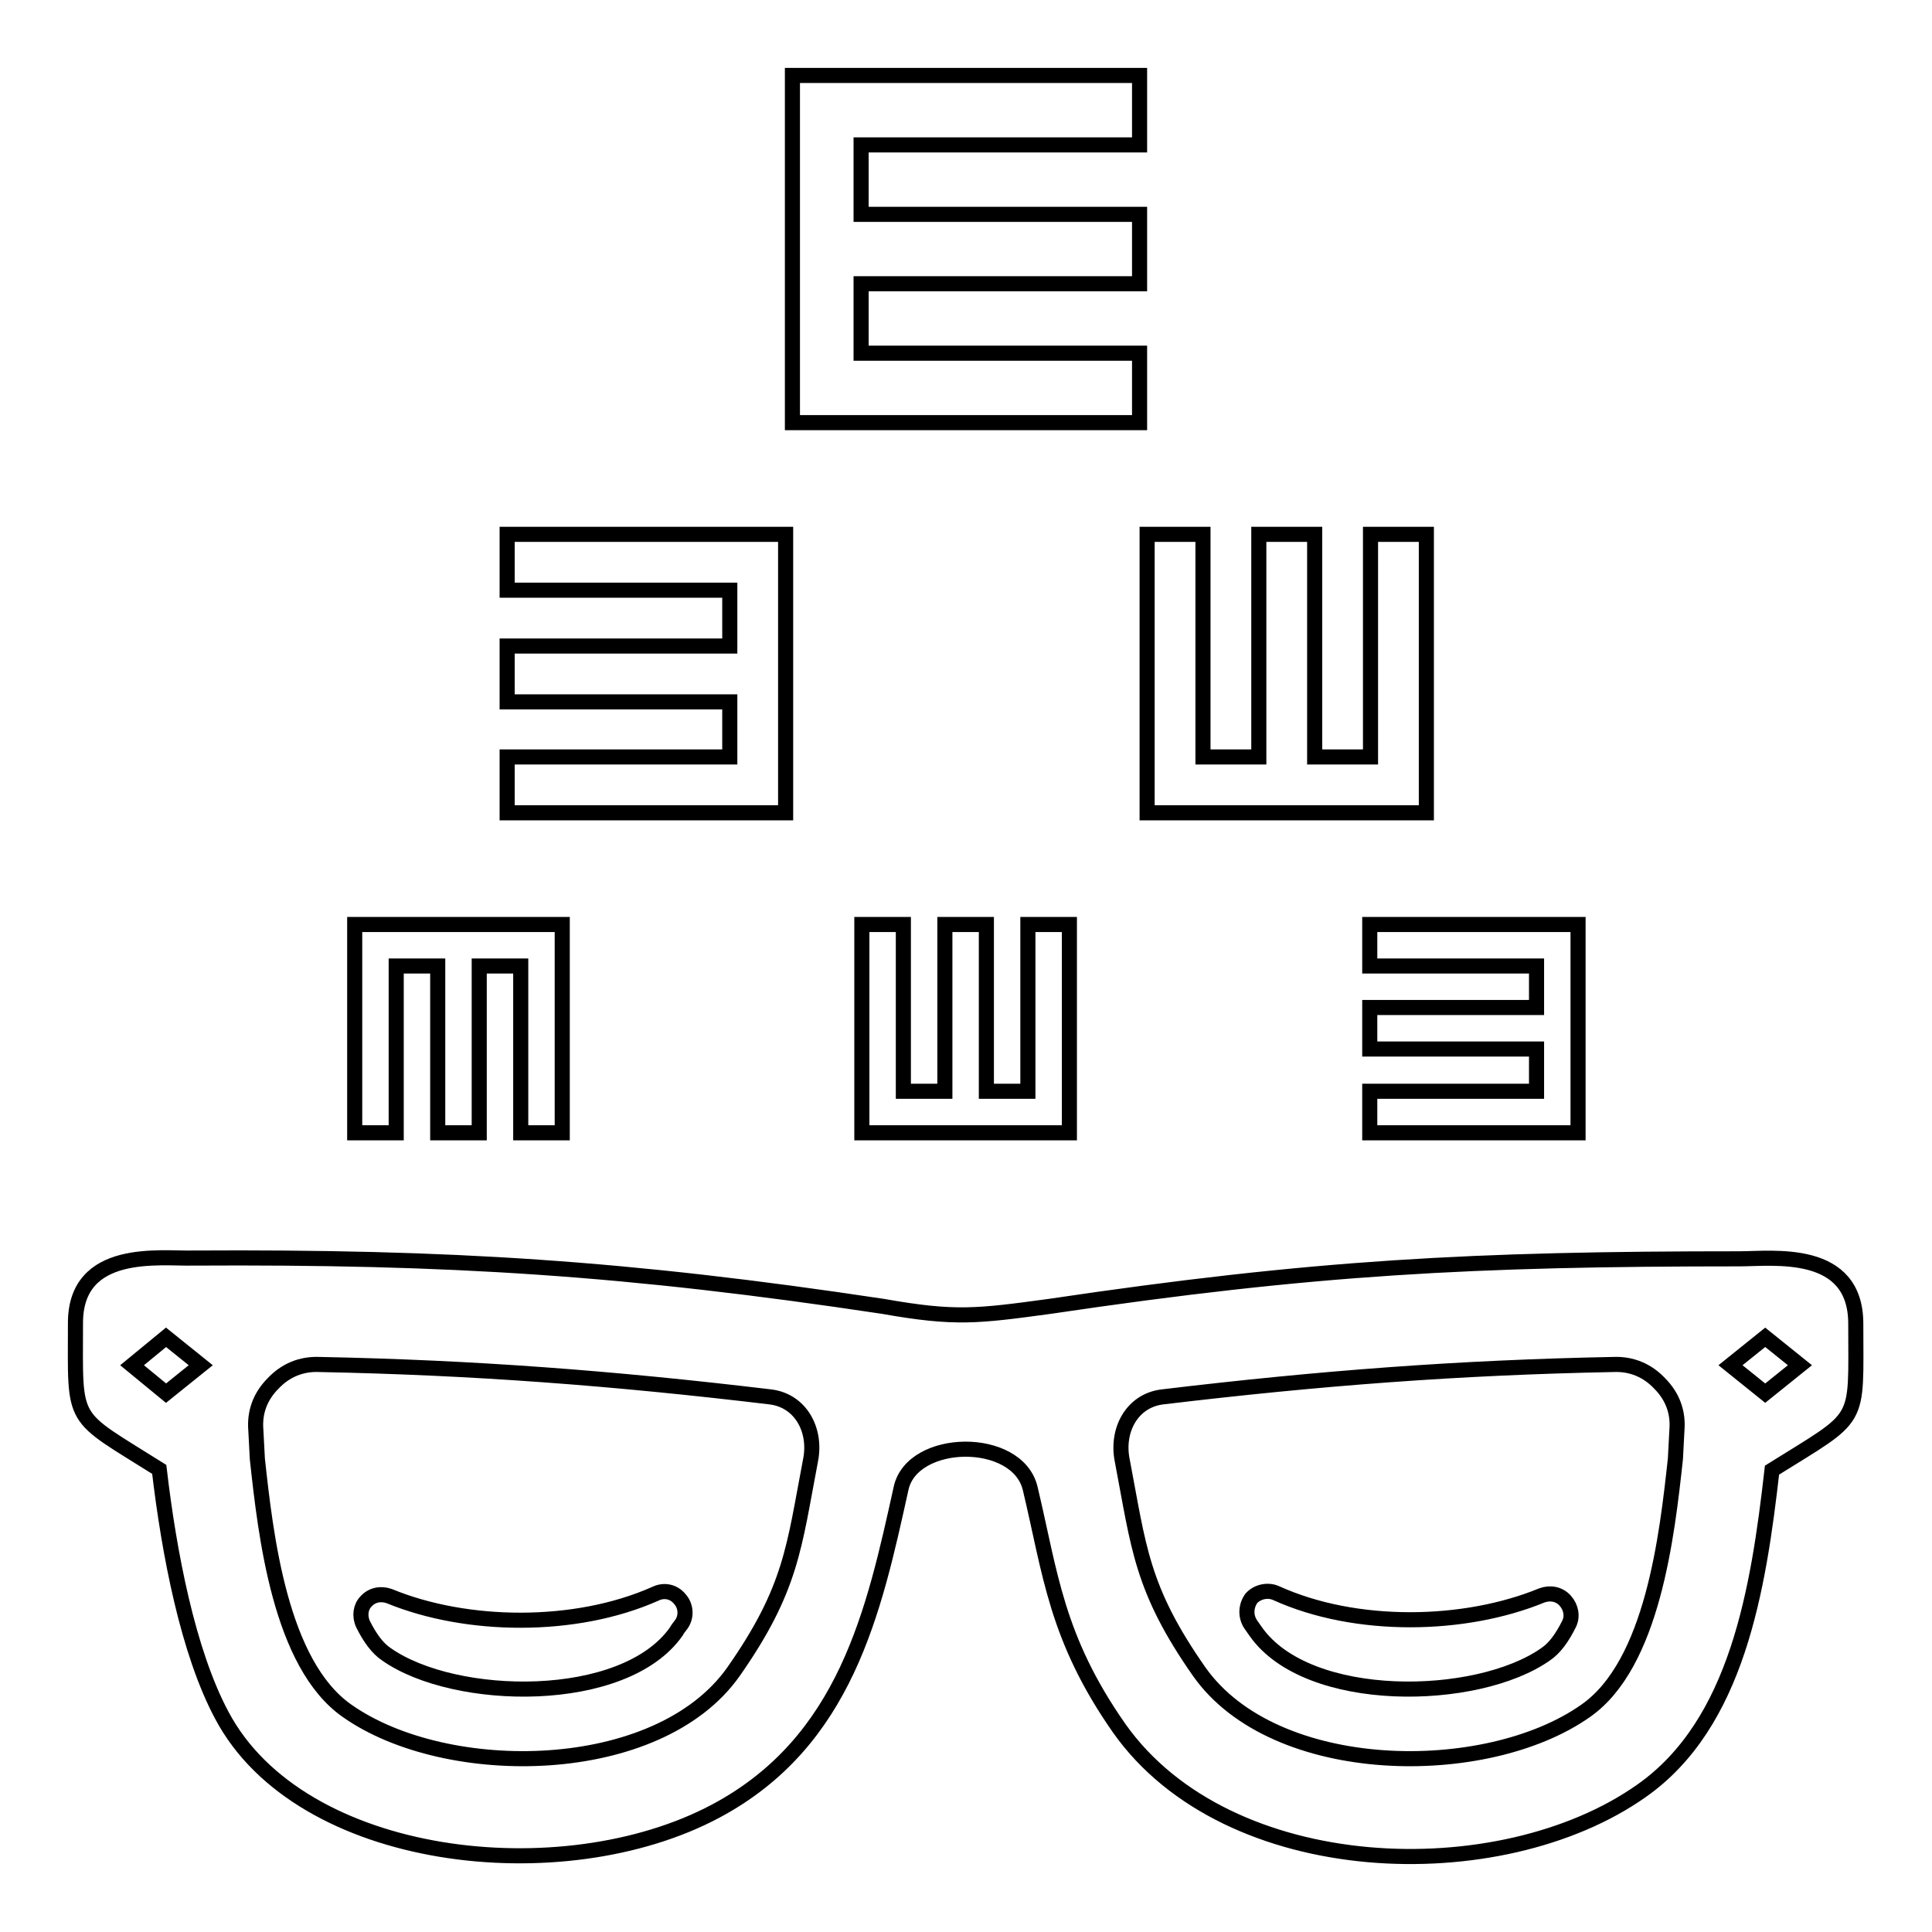 <?xml version="1.0" encoding="utf-8"?>
<!-- Svg Vector Icons : http://www.onlinewebfonts.com/icon -->
<!DOCTYPE svg PUBLIC "-//W3C//DTD SVG 1.1//EN" "http://www.w3.org/Graphics/SVG/1.1/DTD/svg11.dtd">
<svg version="1.1" xmlns="http://www.w3.org/2000/svg" xmlns:xlink="http://www.w3.org/1999/xlink" x="0px" y="0px" viewBox="0 0 256 256" enable-background="new 0 0 256 256" xml:space="preserve">
<g> <path stroke-width="2" fill-opacity="0" stroke="#000000"  d="M238.5,180.9l-4.6-3.7l-4.6,3.7l4.6,3.7L238.5,180.9z M17.5,180.9l4.5,3.7l4.6-3.7l-4.6-3.7L17.5,180.9z  M42.3,180.8c-2.4-0.1-4.5,0.8-6.1,2.5c-1.7,1.7-2.5,3.8-2.3,6.2l0.2,3.8c1.1,10.1,3,27.2,11.9,33.4c13.2,9.3,41.2,9,51.2-5.2 c7.7-11,8-16.5,10.2-28c0.8-4-1.3-7.9-5.3-8.4C81.2,182.6,62.7,181.2,42.3,180.8z M213.8,180.8c2.4-0.1,4.5,0.8,6.1,2.5 c1.7,1.7,2.5,3.8,2.3,6.2l-0.2,3.8c-1.1,10.1-3,27.2-11.9,33.4c-13.2,9.3-41.2,9-51.2-5.2c-7.7-11-8-16.5-10.2-28 c-0.8-4,1.3-7.9,5.3-8.4C174.9,182.6,193.3,181.2,213.8,180.8z M230.5,166.8c4.4,0,15.4-1.5,15.4,8.6c0,13.6,0.9,11.9-11.1,19.4 c-1.8,15.8-4.6,33.6-17.3,42.5c-18.7,13.2-54.8,12.1-69.2-8.3c-8.4-12-9.1-20.5-11.8-31.8c-1.7-7-15.6-6.8-17.1,0 c-3.6,16.3-7.3,33.6-24.6,42.8c-20.3,10.8-55,6.9-65.4-12.7c-4.5-8.4-7-21.5-8.3-32.6C9.2,187.2,10,189,10,175.3 c0-10.1,11.3-8.5,15.5-8.6c34.2-0.2,57.6,1.3,91.5,6.4c9.6,1.7,12.5,1.3,22.1,0C174.1,167.9,195.2,166.8,230.5,166.8L230.5,166.8z" /> <path stroke-width="2" fill-opacity="0" stroke="#000000"  d="M152,107.7V70.8h7.4v29.5h7.4V70.8h7.4v29.5h7.4V70.8h7.4v36.9H152z M209.1,150.1h-27.6v-5.5h22.1V139 h-22.1v-5.5h22.1V128h-22.1v-5.5h27.6V150.1z M74.5,122.5v27.6H69V128h-5.5v22.1H58V128h-5.5v22.1h-5.5v-27.6H74.5z M114.2,150.1 v-27.6h5.5v22.1h5.5v-22.1h5.5v22.1h5.5v-22.1h5.5v27.6H114.2z M105,10H151v9.2h-36.9v9.2H151v9.2h-36.9v9.2H151v9.2H105V10z  M104.1,107.7H67.2v-7.4h29.5V93H67.2v-7.4h29.5v-7.4H67.2v-7.4h36.9V107.7z M48.1,215.2c0.9,1.8,1.9,3.2,3.1,4 c9.1,6.4,31.5,6.8,38.4-3c0.2-0.4,0.5-0.7,0.7-1c0.7-1,0.6-2.4-0.2-3.3c-0.8-1-2.1-1.3-3.3-0.7c-10.6,4.7-25,4.5-35.2,0.3 c-1.1-0.4-2.3-0.2-3.1,0.7C47.8,212.9,47.6,214.1,48.1,215.2z M165.7,215.2c0.2,0.3,0.5,0.7,0.7,1c6.9,9.8,29.3,9.4,38.4,3 c1.2-0.8,2.2-2.2,3.1-4c0.5-1,0.3-2.2-0.5-3.1c-0.8-0.9-2-1.1-3.1-0.7c-10.2,4.2-24.6,4.5-35.2-0.3c-1.1-0.5-2.5-0.2-3.3,0.7 C165.1,212.8,165,214.1,165.7,215.2L165.7,215.2z"/></g>
</svg>